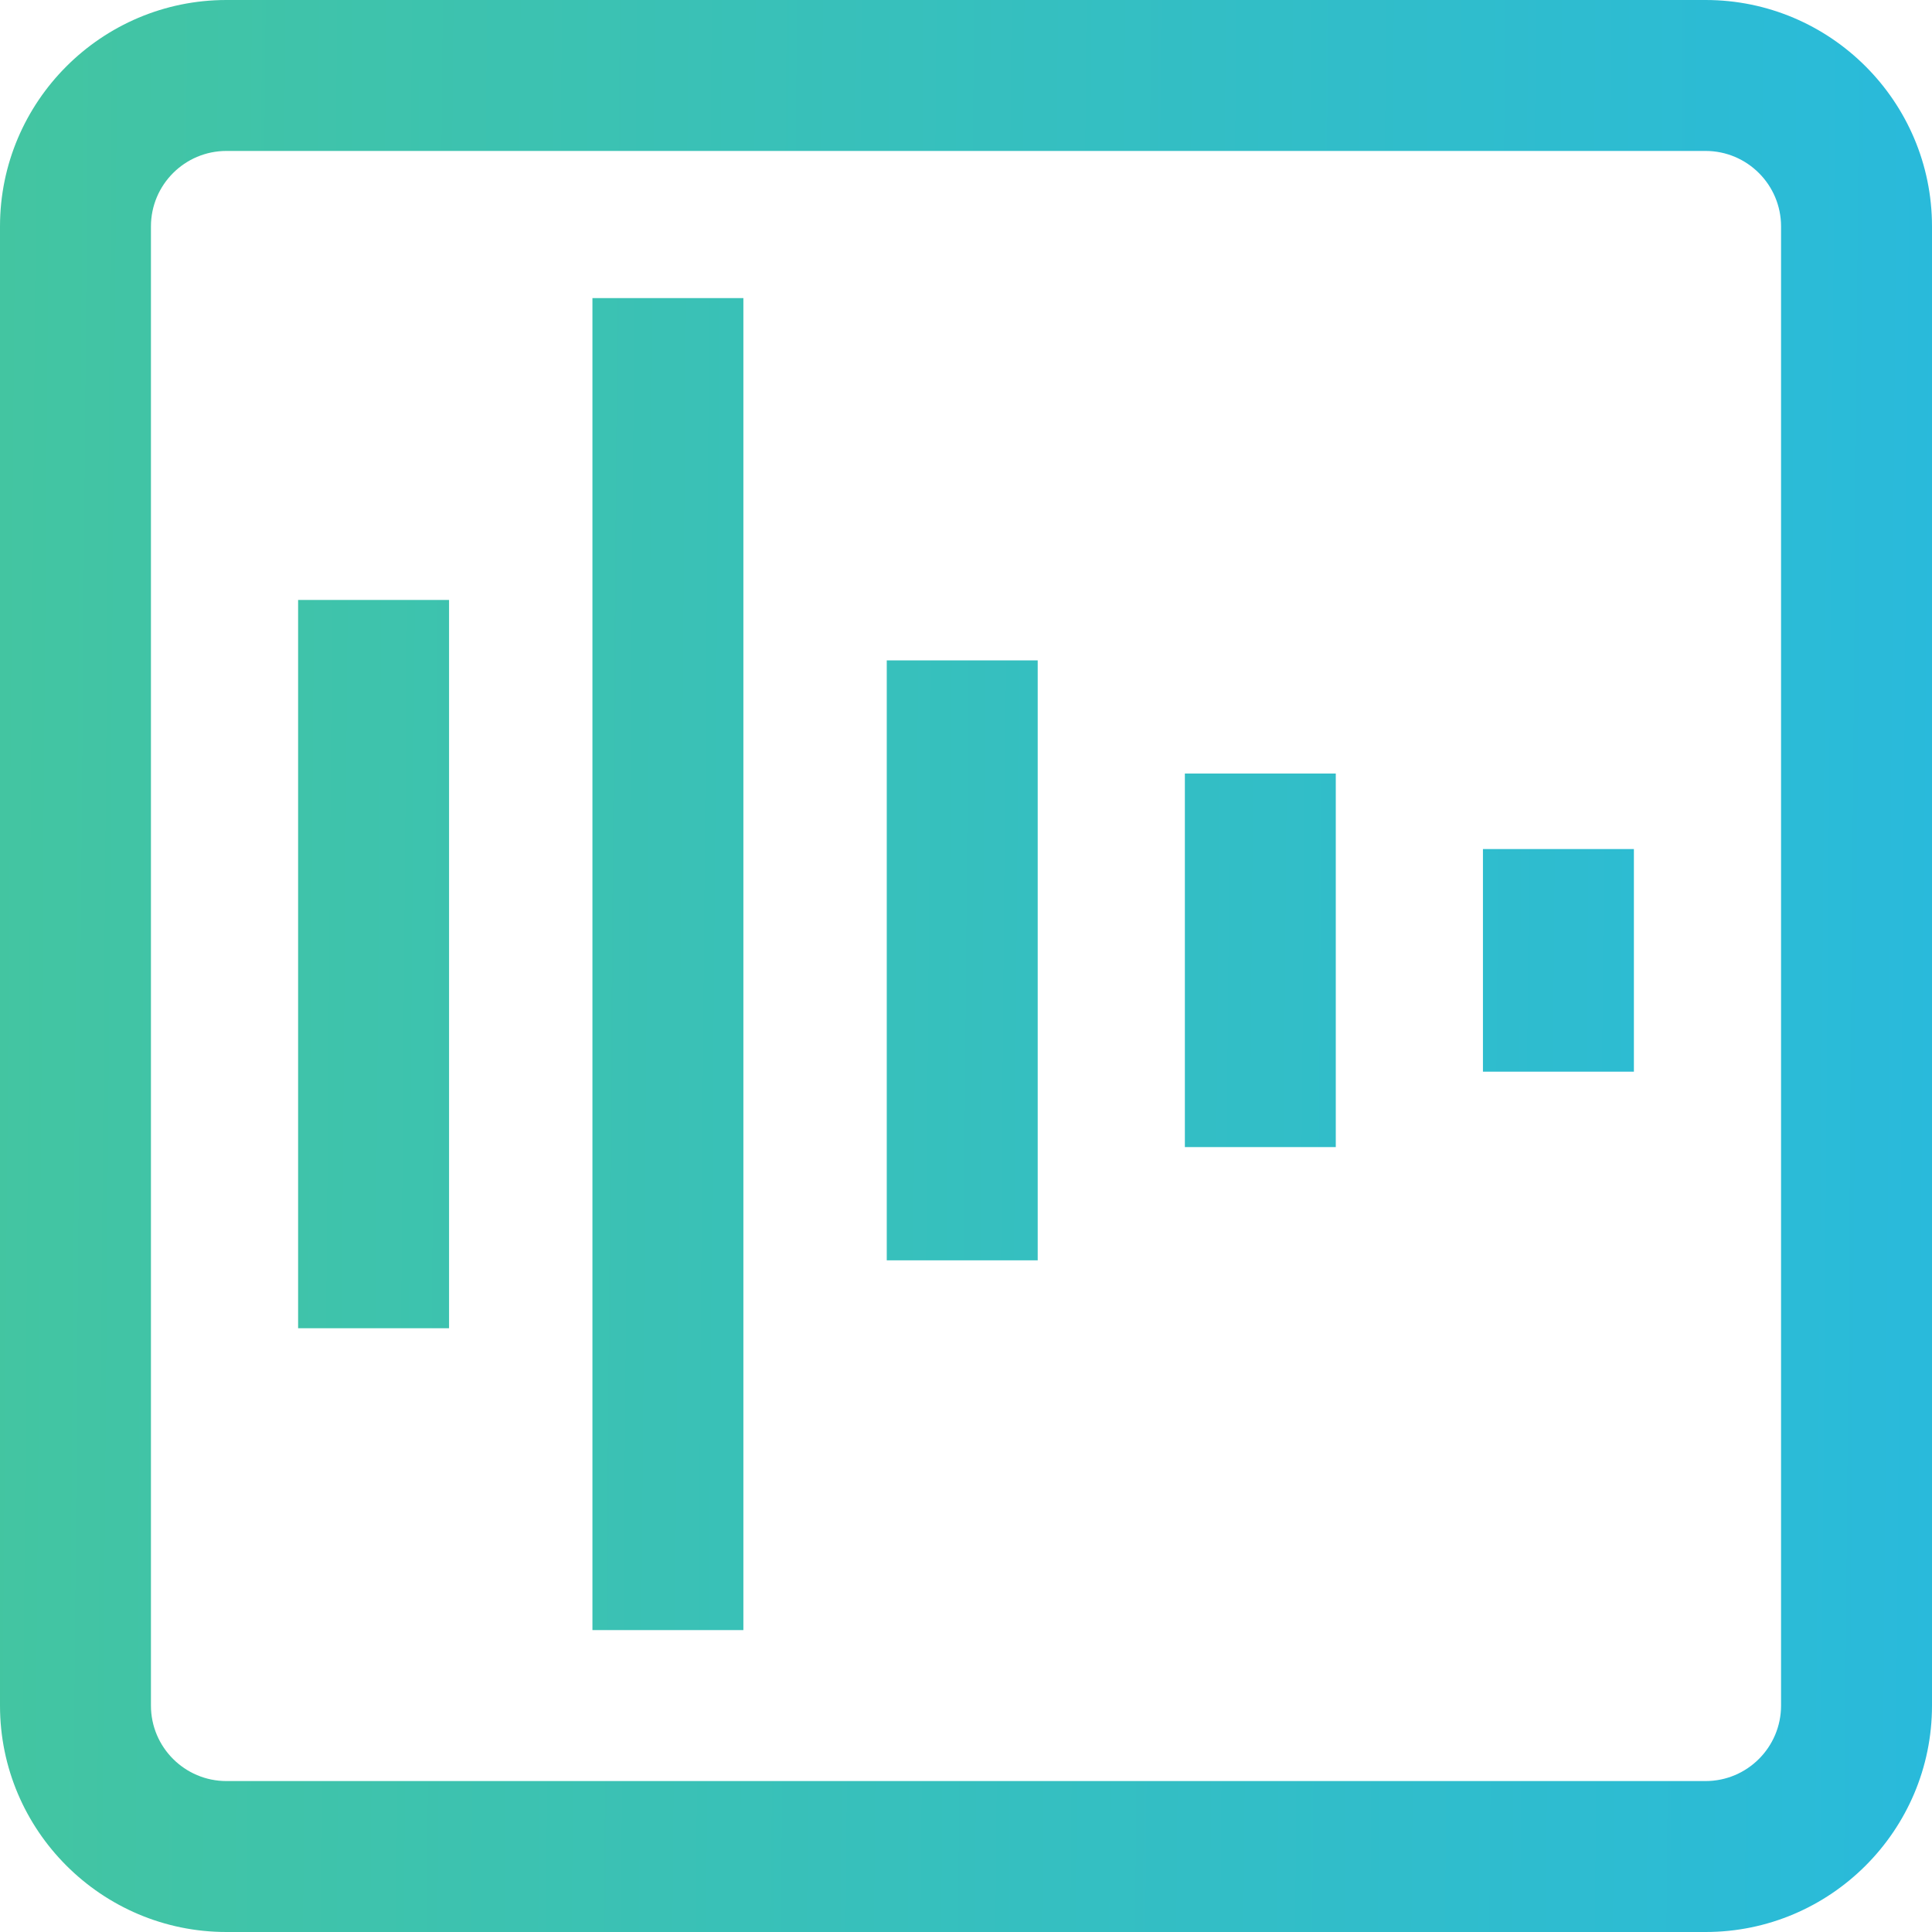 <?xml version="1.0" encoding="UTF-8"?> <svg xmlns="http://www.w3.org/2000/svg" width="70" height="70" viewBox="0 0 70 70" fill="none"> <path d="M16.27 48.125H10.801V21.738H16.27V48.125ZM26.934 10.801H21.465V59.062H26.934V10.801ZM37.598 23.926H32.129V45.664H37.598V23.926ZM70 61.797V8.203C70 3.68 66.32 0 61.797 0H8.203C3.68 0 0 3.68 0 8.203V61.797C0 66.32 3.68 70 8.203 70H61.797C66.32 70 70 66.32 70 61.797ZM61.797 5.469C63.305 5.469 64.531 6.695 64.531 8.203V61.797C64.531 63.305 63.305 64.531 61.797 64.531H8.203C6.695 64.531 5.469 63.305 5.469 61.797V8.203C5.469 6.695 6.695 5.469 8.203 5.469H61.797ZM48.398 28.027H42.93V41.562H48.398V28.027ZM59.199 30.762H53.73V38.828H59.199V30.762Z" fill="url(#paint0_linear)"></path> <defs> <linearGradient id="paint0_linear" x1="0" y1="0" x2="70.578" y2="0.588" gradientUnits="userSpaceOnUse"> <stop stop-color="#43C5A1"></stop> <stop offset="1" stop-color="#29BADB"></stop> </linearGradient> </defs> </svg> 